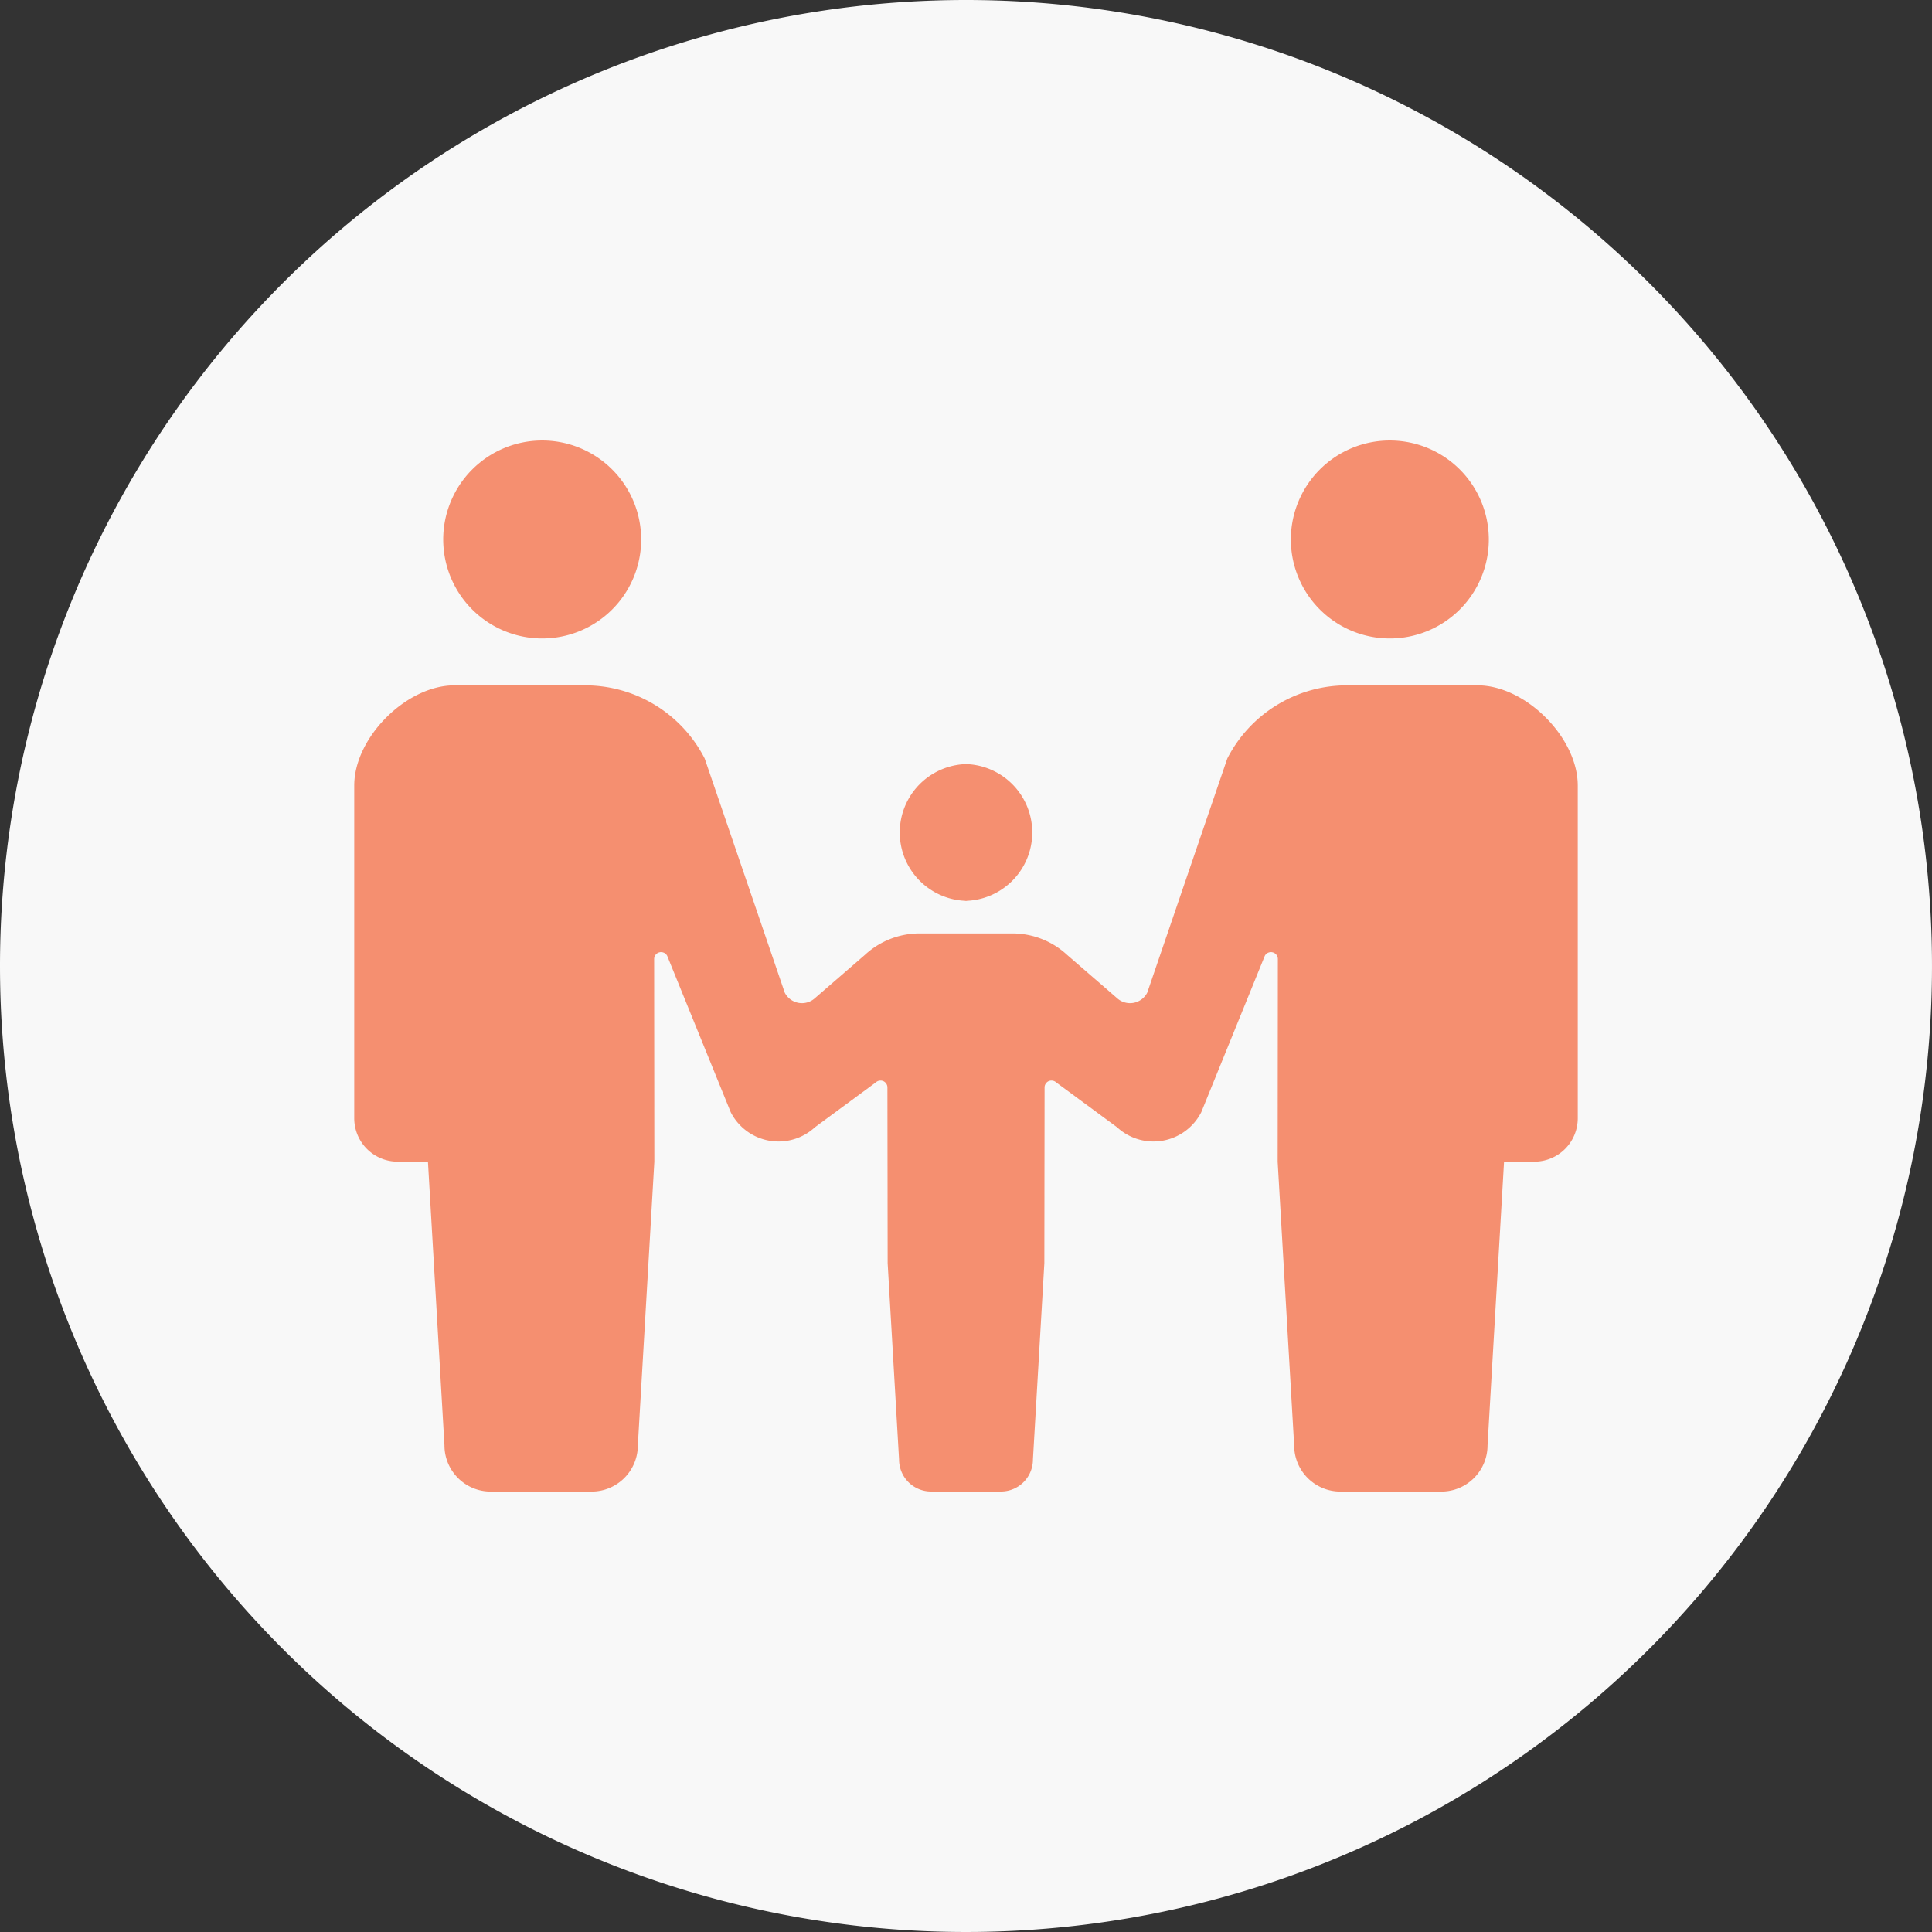 <svg xmlns="http://www.w3.org/2000/svg" width="144" height="144" viewBox="0 0 144 144"><rect x="0" y="0" width="144" height="144" fill="#333333" stroke="none"/><g transform="translate(2850.724 12390.564)"><path d="M72,0A72,72,0,1,1,0,72,72,72,0,0,1,72,0Z" transform="translate(-2850.724 -12390.564)" fill="#f8f8f8"/><g transform="translate(-2824.321 -12393.827)"><path d="M44.6,50.85a7.377,7.377,0,1,0-7.378-7.376A7.377,7.377,0,0,0,44.6,50.85Z" transform="translate(-30.59)" fill="#f58f70"/><path d="M232.626,181.652v.011c.018,0,.035-.006.052-.006s.035.006.052.006v-.011a5.1,5.1,0,0,0,0-10.191v-.011c-.018,0-.035.006-.052.006s-.034-.006-.052-.006v.011a5.1,5.1,0,0,0,0,10.191Z" transform="translate(-187.081 -111.246)" fill="#f58f70"/><path d="M399.32,50.85a7.377,7.377,0,1,0-7.377-7.376A7.377,7.377,0,0,0,399.32,50.85Z" transform="translate(-322.133)" fill="#f58f70"/><path d="M83.73,138.553H73.984a10.008,10.008,0,0,0-8.911,5.454l-5.966,17.449a1.441,1.441,0,0,1-2.263.4l-3.711-3.213a6,6,0,0,0-4.079-1.6H42.14a6,6,0,0,0-4.079,1.6l-3.711,3.213a1.441,1.441,0,0,1-2.263-.4l-5.966-17.449a10.007,10.007,0,0,0-8.911-5.454H7.463c-3.574,0-7.463,3.889-7.463,7.465v24.8a3.236,3.236,0,0,0,3.235,3.236H5.494L6.724,195.2a3.445,3.445,0,0,0,3.445,3.443h7.524a3.445,3.445,0,0,0,3.445-3.443l1.23-21.146-.015-15.1a.516.516,0,0,1,.976-.234l4.733,11.649a4,4,0,0,0,6.28,1.117l4.529-3.336a.526.526,0,0,1,.559-.1.521.521,0,0,1,.31.474l.017,13.093.851,14.639a2.385,2.385,0,0,0,2.386,2.383H48.2a2.385,2.385,0,0,0,2.386-2.383l.851-14.639.017-13.093a.52.52,0,0,1,.31-.474.526.526,0,0,1,.559.1l4.529,3.336a4,4,0,0,0,6.28-1.117l4.733-11.649a.516.516,0,0,1,.976.234l-.015,15.1,1.23,21.146a3.445,3.445,0,0,0,3.445,3.443h7.524a3.445,3.445,0,0,0,3.445-3.443l1.23-21.146h2.259a3.236,3.236,0,0,0,3.235-3.236v-24.8C91.193,142.442,87.3,138.553,83.73,138.553Z" transform="translate(0 -84.208)" fill="#f58f70"/></g></g></svg>